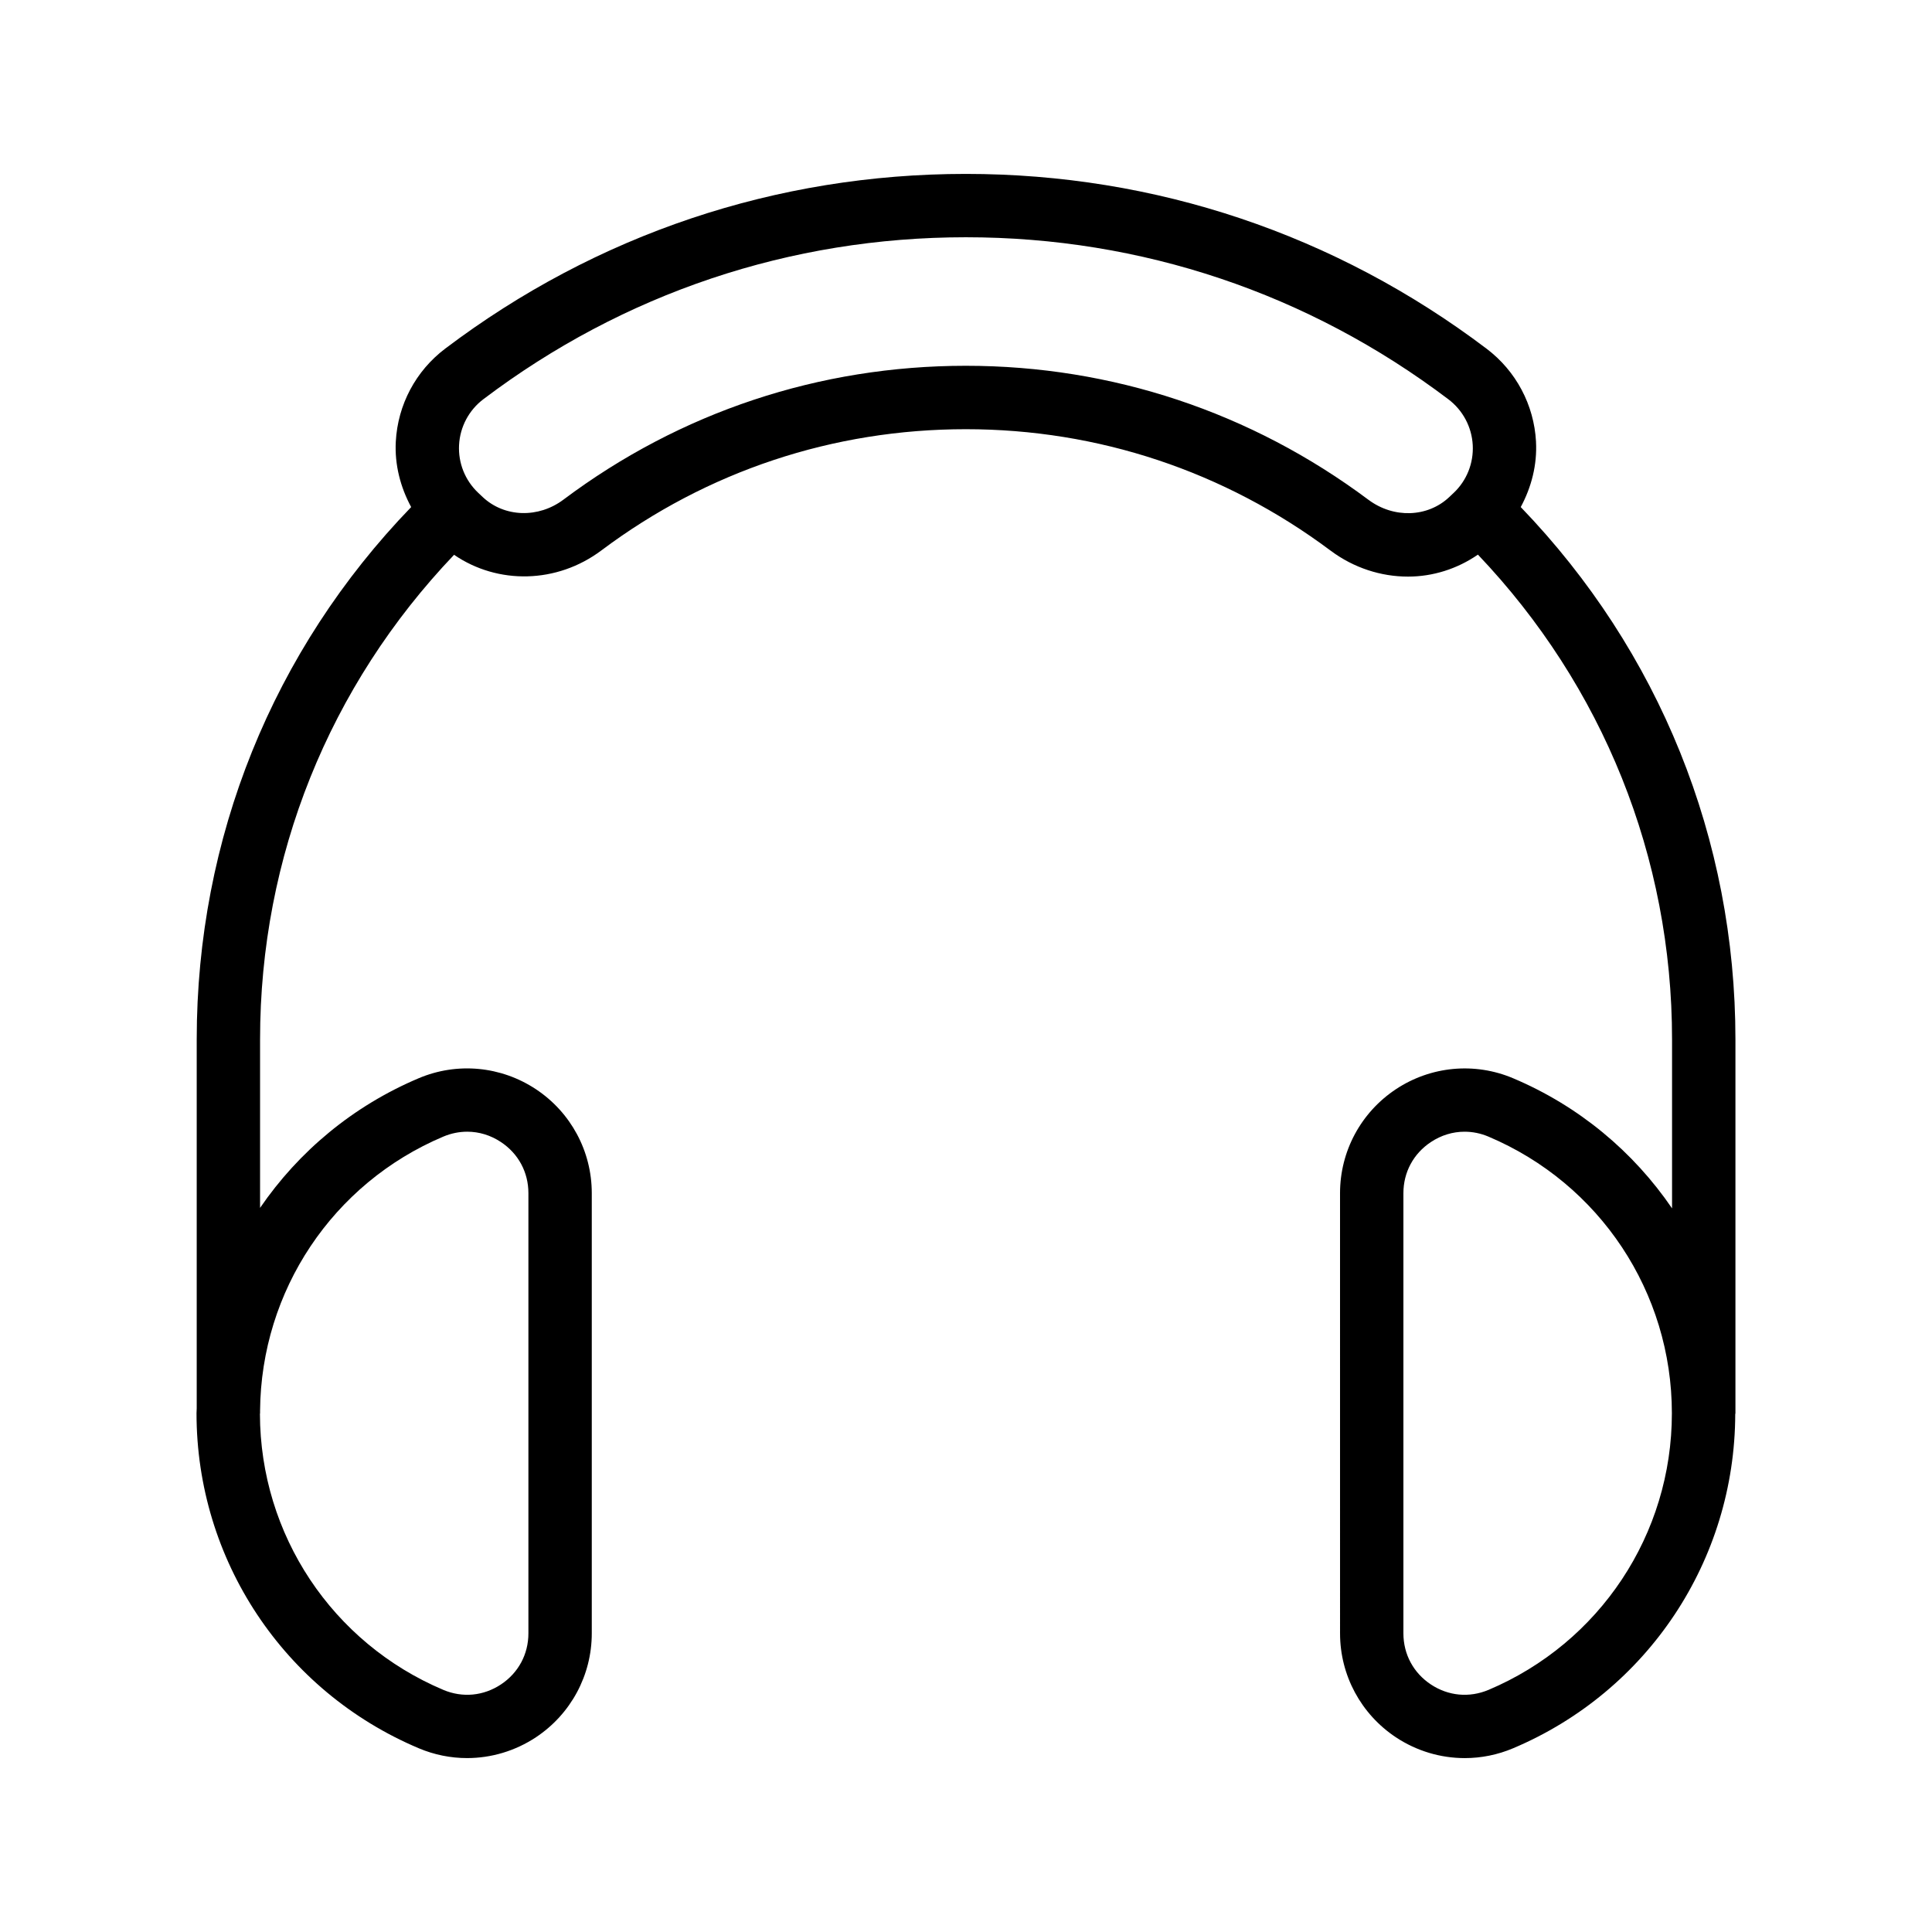<?xml version="1.0" encoding="UTF-8"?>
<!-- Uploaded to: ICON Repo, www.svgrepo.com, Generator: ICON Repo Mixer Tools -->
<svg fill="#000000" width="800px" height="800px" version="1.1" viewBox="144 144 512 512" xmlns="http://www.w3.org/2000/svg">
 <path d="m551.06 261.04c-0.531-9.75-5.297-18.719-13.086-24.617-40.074-30.312-87.797-46.336-138.02-46.336-50.199 0-97.91 16.016-137.97 46.305-7.805 5.894-12.578 14.883-13.094 24.648-0.324 6.137 1.227 12.062 4.074 17.34-36.676 37.965-56.832 87.781-56.832 141.09v97.723c-0.008 0.445-0.051 0.883-0.051 1.328 0 38.828 23.117 73.676 58.883 88.781 4.125 1.746 8.48 2.609 12.816 2.609 6.387 0 12.742-1.871 18.254-5.519 9.258-6.148 14.793-16.441 14.793-27.535v-116.66c0-11.102-5.535-21.395-14.801-27.543-9.258-6.125-20.859-7.223-31.062-2.91-17.434 7.363-31.832 19.441-42.043 34.359v-44.625c0-48.504 18.32-93.734 51.414-128.45 11.566 7.926 27.254 7.691 39.059-1.176 28.027-21.008 61.418-32.109 96.562-32.109 35.062 0 68.488 11.129 96.66 32.176 6.168 4.609 13.391 6.887 20.523 6.887 6.559 0 12.996-2.019 18.527-5.824 33.121 34.816 51.445 80.176 51.445 128.5v44.746c-10.215-14.977-24.641-27.098-42.125-34.48-10.199-4.312-21.82-3.215-31.062 2.91-9.266 6.148-14.801 16.441-14.801 27.543l0.004 116.66c0 11.094 5.535 21.387 14.793 27.535 5.512 3.648 11.855 5.519 18.254 5.519 4.336 0 8.691-0.859 12.824-2.609 35.684-15.07 58.758-49.805 58.859-88.531 0.004-0.086 0.051-0.16 0.051-0.25v-99.047c0-53.082-20.168-102.96-56.895-141.1 2.832-5.273 4.375-11.195 4.043-17.332zm-289.57 184.17c2.066-0.871 4.207-1.297 6.332-1.297 3.109 0 6.184 0.918 8.922 2.738 4.633 3.066 7.289 8.012 7.289 13.547v116.66c0 5.535-2.656 10.473-7.281 13.539-4.633 3.059-10.176 3.582-15.262 1.441-29.48-12.457-48.531-41.148-48.605-73.137 0-0.062 0.035-0.113 0.035-0.18v-0.664c0.266-31.789 19.242-60.258 48.57-72.648zm276.97 146.63c-5.102 2.141-10.645 1.617-15.262-1.441-4.625-3.066-7.281-8.004-7.281-13.539v-116.66c0-5.535 2.656-10.48 7.289-13.547 2.738-1.82 5.812-2.738 8.922-2.738 2.125 0 4.266 0.426 6.32 1.297 29.535 12.48 48.617 41.254 48.617 73.316 0.004 32.059-19.078 60.836-48.605 73.316zm-31.793-315.38c-31.094-23.238-68.004-35.523-106.71-35.523-38.812 0-75.688 12.266-106.64 35.473-6.633 4.981-15.629 4.719-21.387-0.68l-1.172-1.105c-3.492-3.281-5.356-7.906-5.102-12.703 0.254-4.805 2.609-9.234 6.453-12.137 37.121-28.078 81.336-42.91 127.85-42.91 46.527 0 90.75 14.852 127.88 42.945 3.836 2.902 6.191 7.324 6.453 12.129 0.254 4.781-1.59 9.414-5.074 12.695h-0.008l-1.156 1.098c-5.731 5.394-14.711 5.688-21.379 0.719z"/>
</svg>